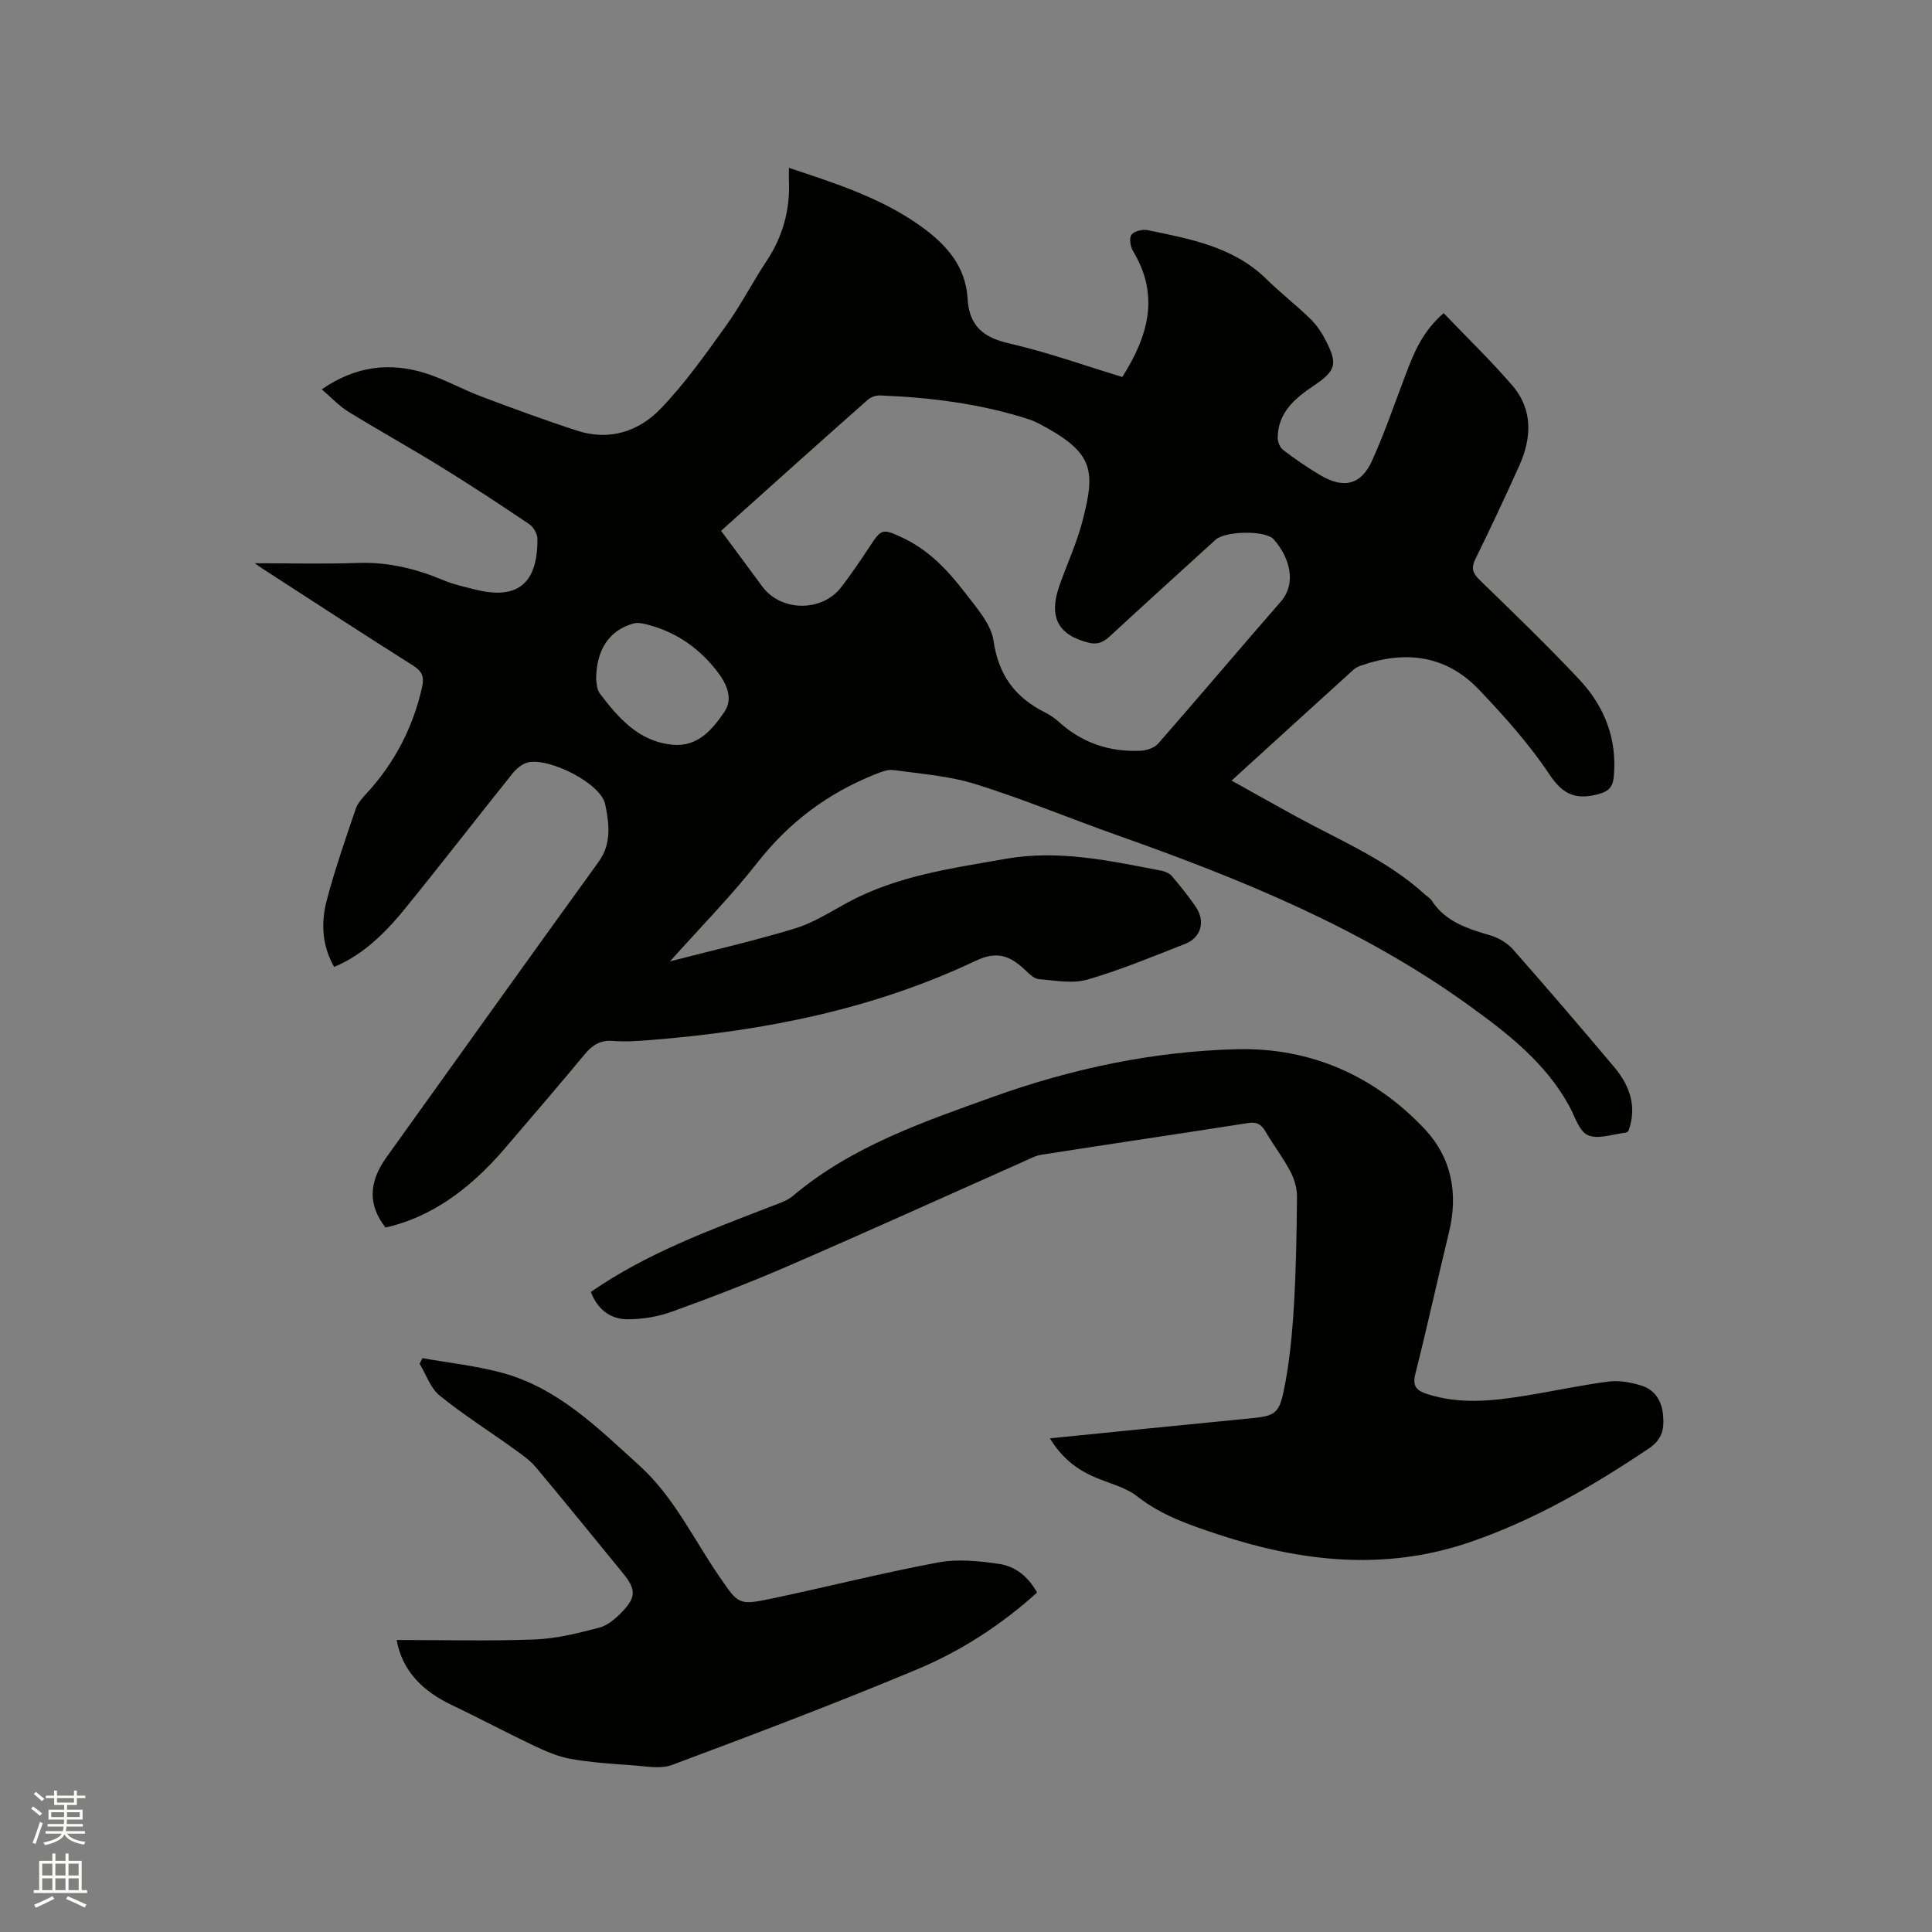 <svg enable-background="new 0 0 400 400" viewBox="0 0 400 400" xmlns="http://www.w3.org/2000/svg"><rect x="0" y="0" width="400" height="400" fill="#808080" stroke="none"/><path d="m6.44 374.46.42-.45c.65.47 1.27.95 1.85 1.44l-.45.49c-.65-.56-1.25-1.06-1.82-1.48m.93 7.33-.63-.26c.55-1.36 1.05-2.8 1.52-4.33.19.1.38.19.59.27-.46 1.29-.95 2.73-1.48 4.32m-.38-10.38.44-.42c.43.34 1.01.82 1.74 1.44l-.49.49c-.53-.51-1.09-1.01-1.69-1.51m2.5.35h1.72v-1.04h.59v1.04h3.52v-1.04h.59v1.04h1.75v.53h-1.75v1.42h-2.03v.97h3.22v2.03h-3.24c0 .35-.01.66-.03.93h3.32v.53h-3.37c-.03.27-.08.58-.15.94h3.96v.53h-3.71c.67.92 1.93 1.48 3.79 1.68-.13.24-.23.44-.29.59-2.13-.38-3.48-1.08-4.04-2.12-.43.97-1.77 1.72-4.03 2.23-.09-.19-.2-.37-.33-.55 2.1-.42 3.37-1.03 3.81-1.83h-3.36v-.53h3.58c.08-.29.13-.61.16-.94h-3.33v-.53h3.39c.02-.27.04-.58.04-.93h-3.23v-2.03h3.25v-.97h-2.07v-1.42h-1.73zm1.12 3.44v1h2.65c.01-.3.02-.44.01-.4v-.25-.35zm1.19-2h3.52v-.91h-3.52zm4.71 2h-2.63v.59c0 .15-.01.28-.01.4h2.64z" fill="#fbfcfa"/><path d="m13.56 383.74h.63v1.52h2.72v6.07h1.13v.6h-11.06v-.6h1.13v-6.07h2.73v-1.52h.63v1.52h2.1v-1.52zm-2.69 8.83.38.56c-1.24.63-2.53 1.25-3.85 1.85-.1-.21-.21-.42-.34-.63 1.36-.55 2.63-1.15 3.81-1.78m-2.13-4.27h2.1v-2.45h-2.1zm0 3.04h2.1v-2.46h-2.1zm2.72-3.04h2.1v-2.45h-2.1zm0 3.04h2.1v-2.46h-2.1zm6.07 3.6c-1.41-.71-2.7-1.3-3.86-1.78l.35-.56c1.45.62 2.75 1.19 3.88 1.72zm-1.25-9.09h-2.1v2.45h2.1zm-2.09 5.49h2.1v-2.46h-2.1z" fill="#fbfcfa"/><g fill="#010100"><path d="m298.89 64.83c4.86 5.08 9.75 9.8 14.17 14.92 4.37 5.06 4.07 10.93 1.46 16.73-2.91 6.46-5.92 12.89-9.05 19.25-.92 1.86-.59 2.91.85 4.32 6.99 6.8 14.03 13.56 20.69 20.67 5.19 5.54 7.82 12.25 7.11 20.05-.2 2.24-1.09 3.11-3.35 3.69-4.58 1.17-7.21.03-9.98-4.13-4.2-6.3-9.35-12.05-14.59-17.55-6.79-7.13-15.2-8.18-24.3-5.02-.58.2-1.21.46-1.65.87-8.32 7.54-16.61 15.11-25.26 22.98 4.68 2.61 9.04 5.08 13.44 7.48 9.09 4.97 18.77 8.96 26.56 16.08.47.43 1.09.75 1.42 1.27 2.88 4.46 7.49 5.84 12.21 7.24 1.71.51 3.5 1.6 4.68 2.94 7.07 8.02 14.04 16.14 20.92 24.33 3.23 3.84 4.77 8.22 2.91 13.26-.19.11-.36.28-.55.3-2.63.28-5.65 1.44-7.79.53-1.83-.77-2.72-3.88-3.89-6.03-4.88-8.94-12.68-14.99-20.68-20.78-22.22-16.06-47.3-26.24-72.93-35.31-9.78-3.46-19.37-7.47-29.26-10.56-5.46-1.71-11.34-2.14-17.06-2.93-1.24-.17-2.67.44-3.91.94-9.73 3.89-17.73 9.91-24.26 18.24-5.4 6.9-11.6 13.17-18.08 20.43 9.26-2.4 17.68-4.31 25.92-6.83 3.84-1.18 7.37-3.47 10.95-5.41 10.19-5.49 21.41-7.01 32.58-8.98 11.08-1.96 21.68.41 32.37 2.47.76.15 1.64.56 2.12 1.13 1.71 2.02 3.37 4.09 4.87 6.27 2.09 3.04 1.18 6.43-2.18 7.74-6.68 2.61-13.33 5.39-20.2 7.38-3.1.9-6.71.18-10.07-.09-.97-.08-1.96-1.06-2.76-1.82-3.42-3.27-6.12-3.97-10.35-1.96-21.28 10.08-43.93 14.52-67.2 16.38-2.64.21-5.31.4-7.94.19-2.66-.21-4.27.95-5.87 2.88-5.41 6.53-10.95 12.96-16.46 19.4-7.71 9.01-15.84 14.38-24.68 16.36-3.6-4.57-3.56-9.31.18-14.53 14.63-20.42 29.23-40.85 43.95-61.21 2.77-3.82 2.13-8.06 1.35-11.89-.88-4.35-11.64-9.73-16.04-8.66-1.18.29-2.37 1.31-3.17 2.31-7.49 9.34-14.81 18.83-22.37 28.12-5.19 6.38-9.79 9.94-14.54 11.89-2.5-4.35-2.76-9.08-1.55-13.7 1.69-6.44 3.89-12.74 6.03-19.05.42-1.23 1.46-2.31 2.37-3.31 5.7-6.25 9.44-13.46 11.33-21.72.51-2.22.12-3.37-1.83-4.6-10.39-6.56-20.68-13.28-31-19.95-.66-.43-1.3-.9-1.78-1.24 7.16 0 14.31.19 21.45-.06 6.29-.22 12.11 1.26 17.82 3.66 1.94.81 4.04 1.25 6.09 1.78 8.93 2.32 13.22-1.02 13.16-10.43-.01-1.03-.81-2.44-1.67-3.02-6.05-4.08-12.16-8.1-18.37-11.93-6.3-3.89-12.79-7.48-19.1-11.37-1.93-1.19-3.51-2.92-5.52-4.63 7.03-4.85 14.15-5.67 21.58-3.31 3.91 1.24 7.54 3.32 11.4 4.77 6.62 2.49 13.25 4.94 19.98 7.12 6.61 2.14 12.7.12 17.21-4.57 5.02-5.21 9.26-11.22 13.5-17.13 3.08-4.28 5.5-9.03 8.42-13.43 3.35-5.05 4.88-10.52 4.64-16.53-.03-.81 0-1.63 0-2.78 9.75 3.24 19.2 6.25 27.41 12.16 5.18 3.73 9.19 8.22 9.58 14.92.32 5.57 3.17 8.03 8.56 9.26 7.91 1.81 15.6 4.57 23.47 6.96 5.35-8.44 7.79-16.86 2.23-26.05-.56-.93-.85-2.73-.33-3.41.59-.76 2.33-1.16 3.41-.93 8.8 1.82 17.7 3.42 24.53 10.12 2.87 2.82 6.07 5.31 8.96 8.1 1.27 1.23 2.35 2.75 3.17 4.32 2.69 5.13 2.37 6.49-2.37 9.68-3.91 2.63-7.35 5.53-7.43 10.72-.01.87.47 2.06 1.13 2.56 2.44 1.86 4.98 3.61 7.62 5.18 4.91 2.93 8.52 2.09 10.82-3.02 2.64-5.87 4.72-12 7.02-18.02 1.66-4.37 3.41-8.67 7.77-12.47zm-149.6 45.07c2.98 4.02 5.76 7.75 8.52 11.51 3.86 5.26 12.38 5.37 16.39.12 2.06-2.69 3.97-5.5 5.83-8.33 2.44-3.71 2.62-3.83 6.77-1.9 5.45 2.53 9.47 6.79 13.01 11.43 2.34 3.08 5.37 6.41 5.89 9.94 1.04 7.14 4.49 11.73 10.64 14.82 1.03.52 2.03 1.19 2.88 1.97 4.79 4.33 10.46 6.25 16.84 5.98 1.28-.05 2.94-.59 3.74-1.5 8.52-9.73 16.85-19.62 25.36-29.36 3.32-3.81 1.91-9.07-1.43-12.9-1.68-1.93-10.03-1.78-12.06.07-7.29 6.64-14.6 13.25-21.84 19.94-1.35 1.25-2.56 1.85-4.5 1.36-6.25-1.57-8.26-5.29-6.01-11.74 1.57-4.49 3.61-8.85 4.8-13.44 2.75-10.64 2.38-14.25-9.24-20.28-.56-.29-1.15-.54-1.75-.74-10.05-3.27-20.43-4.56-30.94-4.98-.85-.03-1.91.35-2.55.92-10.09 8.92-20.1 17.91-30.35 27.11zm-25.87 30.7c.1.44.04 2.04.79 3.02 3.88 5.08 8.06 9.91 15.04 10.57 5.23.49 8.21-3.14 10.7-6.76 1.98-2.87.42-5.98-1.52-8.49-3.59-4.63-8.2-7.91-13.89-9.49-1.09-.3-2.38-.65-3.4-.36-4.91 1.38-7.67 5.29-7.72 11.51z"/><path d="m217.37 297.79c14.24-1.42 27.84-2.8 41.44-4.13 4.93-.48 5.96-.82 6.97-5.68 1.15-5.56 1.71-11.28 2.07-16.96.48-7.72.61-15.46.68-23.2.02-1.77-.54-3.7-1.37-5.28-1.53-2.89-3.55-5.52-5.21-8.36-.88-1.5-1.86-1.94-3.6-1.66-14.23 2.23-28.48 4.33-42.71 6.55-1.32.21-2.58.91-3.84 1.47-16.15 7.18-32.25 14.48-48.47 21.51-7.96 3.45-16.07 6.58-24.22 9.52-2.91 1.05-6.18 1.59-9.27 1.57-3.65-.03-6.23-2.25-7.51-5.66 11.53-7.99 24.46-12.73 37.29-17.69 1.57-.61 3.3-1.14 4.54-2.19 12.19-10.28 26.97-15.32 41.61-20.57 16.25-5.82 33.09-9.37 50.31-9.8 15.18-.38 28.44 5.44 38.89 16.53 5.56 5.91 6.98 13.34 5.03 21.34-2.37 9.77-4.5 19.6-6.97 29.35-.65 2.55.27 3.45 2.37 4.14 6.78 2.23 13.62 1.47 20.44.37 5.74-.93 11.43-2.18 17.19-2.92 2.22-.28 4.67.16 6.83.84 2.73.86 4.17 3.09 4.45 6.01.27 2.85-.07 5.07-2.91 6.98-11.65 7.83-23.67 14.82-37.02 19.4-17.69 6.07-35.08 4.09-52.35-1.64-5.8-1.92-11.55-3.88-16.53-7.79-2.49-1.96-5.91-2.73-8.91-4.04-3.76-1.62-6.81-4.04-9.22-8.01z"/><path d="m214.72 329.72c-7.57 6.83-15.91 12.18-25 15.97-16.68 6.97-33.61 13.38-50.55 19.71-2.48.92-5.61.26-8.42.07-4.23-.29-8.48-.58-12.63-1.32-2.6-.46-5.14-1.57-7.55-2.71-5.73-2.72-11.32-5.71-17.05-8.44-5.98-2.85-10.23-7-11.4-13.46 9.64 0 19.16.25 28.67-.11 4.47-.17 8.95-1.32 13.31-2.45 1.71-.45 3.33-1.86 4.63-3.19 3.03-3.11 2.97-4.76.2-8.13-5.98-7.3-11.91-14.64-17.97-21.86-1.25-1.49-2.94-2.66-4.55-3.82-5.13-3.69-10.5-7.08-15.4-11.06-1.9-1.54-2.78-4.34-4.13-6.56.2-.39.4-.78.59-1.17 5.51.99 11.13 1.58 16.51 3.04 11.58 3.15 19.83 11.44 28.4 19.2 7.13 6.46 11.16 15.13 16.48 22.87 4.05 5.89 3.96 6.13 11.04 4.64 11.49-2.42 22.89-5.32 34.43-7.47 4.04-.75 8.43-.27 12.57.33 3.3.48 5.96 2.6 7.82 5.92z"/></g></svg>